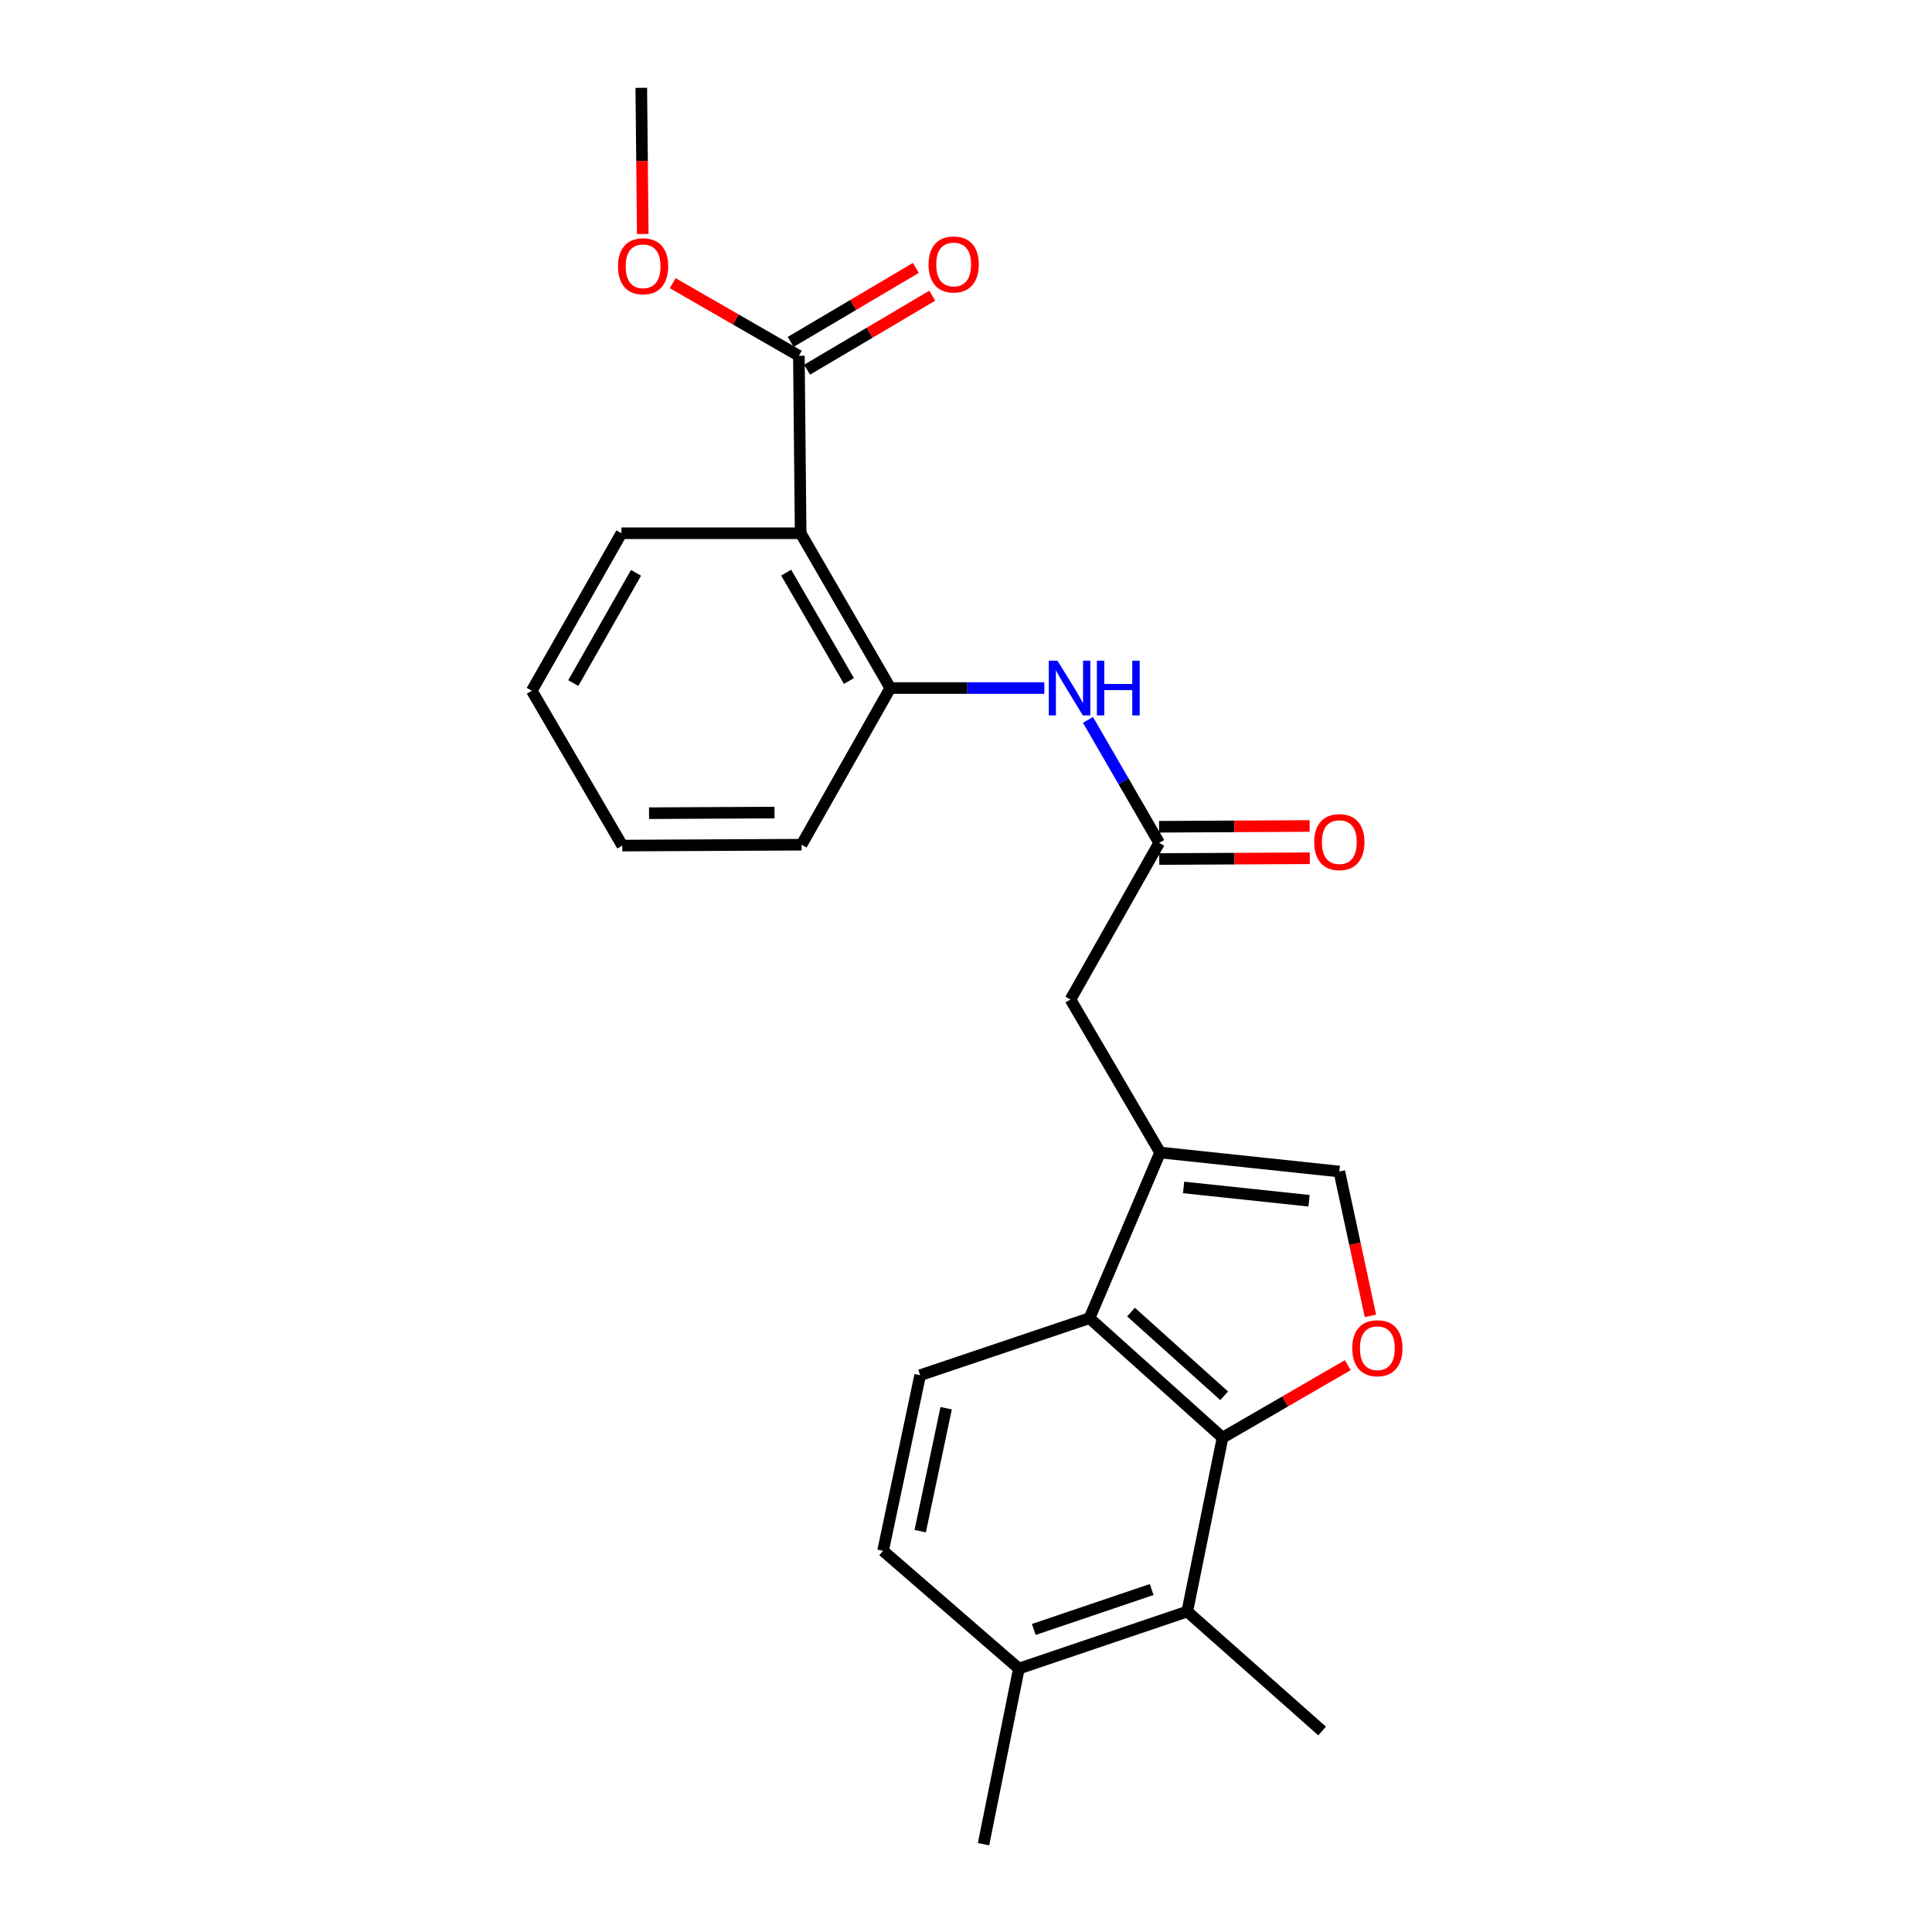 <?xml version='1.0' encoding='iso-8859-1'?>
<svg version='1.1' baseProfile='full'
              xmlns='http://www.w3.org/2000/svg'
                      xmlns:rdkit='http://www.rdkit.org/xml'
                      xmlns:xlink='http://www.w3.org/1999/xlink'
                  xml:space='preserve'
width='1000px' height='1000px' viewBox='0 0 1000 1000'>
<!-- END OF HEADER -->
<rect style='opacity:1.0;fill:#FFFFFF;stroke:none' width='1000' height='1000' x='0' y='0'> </rect>
<path class='bond-1' d='M 632.781,744.149 L 665.194,725.383' style='fill:none;fill-rule:evenodd;stroke:#000000;stroke-width:6px;stroke-linecap:butt;stroke-linejoin:miter;stroke-opacity:1' />
<path class='bond-1' d='M 665.194,725.383 L 697.606,706.618' style='fill:none;fill-rule:evenodd;stroke:#FF0000;stroke-width:6px;stroke-linecap:butt;stroke-linejoin:miter;stroke-opacity:1' />
<path class='bond-2' d='M 632.781,744.149 L 563.923,682.276' style='fill:none;fill-rule:evenodd;stroke:#000000;stroke-width:6px;stroke-linecap:butt;stroke-linejoin:miter;stroke-opacity:1' />
<path class='bond-2' d='M 633.614,722.446 L 585.413,679.136' style='fill:none;fill-rule:evenodd;stroke:#000000;stroke-width:6px;stroke-linecap:butt;stroke-linejoin:miter;stroke-opacity:1' />
<path class='bond-6' d='M 632.781,744.149 L 614.532,834.123' style='fill:none;fill-rule:evenodd;stroke:#000000;stroke-width:6px;stroke-linecap:butt;stroke-linejoin:miter;stroke-opacity:1' />
<path class='bond-0' d='M 600.468,596.533 L 563.923,682.276' style='fill:none;fill-rule:evenodd;stroke:#000000;stroke-width:6px;stroke-linecap:butt;stroke-linejoin:miter;stroke-opacity:1' />
<path class='bond-10' d='M 600.468,596.533 L 554.08,517.34' style='fill:none;fill-rule:evenodd;stroke:#000000;stroke-width:6px;stroke-linecap:butt;stroke-linejoin:miter;stroke-opacity:1' />
<path class='bond-24' d='M 600.468,596.533 L 693.234,606.377' style='fill:none;fill-rule:evenodd;stroke:#000000;stroke-width:6px;stroke-linecap:butt;stroke-linejoin:miter;stroke-opacity:1' />
<path class='bond-24' d='M 612.62,614.616 L 677.557,621.507' style='fill:none;fill-rule:evenodd;stroke:#000000;stroke-width:6px;stroke-linecap:butt;stroke-linejoin:miter;stroke-opacity:1' />
<path class='bond-4' d='M 709.332,681.095 L 701.283,643.736' style='fill:none;fill-rule:evenodd;stroke:#FF0000;stroke-width:6px;stroke-linecap:butt;stroke-linejoin:miter;stroke-opacity:1' />
<path class='bond-4' d='M 701.283,643.736 L 693.234,606.377' style='fill:none;fill-rule:evenodd;stroke:#000000;stroke-width:6px;stroke-linecap:butt;stroke-linejoin:miter;stroke-opacity:1' />
<path class='bond-11' d='M 563.923,682.276 L 476.269,711.807' style='fill:none;fill-rule:evenodd;stroke:#000000;stroke-width:6px;stroke-linecap:butt;stroke-linejoin:miter;stroke-opacity:1' />
<path class='bond-3' d='M 414.415,276.012 L 460.812,356.133' style='fill:none;fill-rule:evenodd;stroke:#000000;stroke-width:6px;stroke-linecap:butt;stroke-linejoin:miter;stroke-opacity:1' />
<path class='bond-3' d='M 406.923,296.398 L 439.401,352.483' style='fill:none;fill-rule:evenodd;stroke:#000000;stroke-width:6px;stroke-linecap:butt;stroke-linejoin:miter;stroke-opacity:1' />
<path class='bond-7' d='M 414.415,276.012 L 413.497,184.164' style='fill:none;fill-rule:evenodd;stroke:#000000;stroke-width:6px;stroke-linecap:butt;stroke-linejoin:miter;stroke-opacity:1' />
<path class='bond-17' d='M 414.415,276.012 L 321.649,276.012' style='fill:none;fill-rule:evenodd;stroke:#000000;stroke-width:6px;stroke-linecap:butt;stroke-linejoin:miter;stroke-opacity:1' />
<path class='bond-5' d='M 460.812,356.133 L 500.675,356.133' style='fill:none;fill-rule:evenodd;stroke:#000000;stroke-width:6px;stroke-linecap:butt;stroke-linejoin:miter;stroke-opacity:1' />
<path class='bond-5' d='M 500.675,356.133 L 540.538,356.133' style='fill:none;fill-rule:evenodd;stroke:#0000FF;stroke-width:6px;stroke-linecap:butt;stroke-linejoin:miter;stroke-opacity:1' />
<path class='bond-19' d='M 460.812,356.133 L 414.898,437.219' style='fill:none;fill-rule:evenodd;stroke:#000000;stroke-width:6px;stroke-linecap:butt;stroke-linejoin:miter;stroke-opacity:1' />
<path class='bond-12' d='M 614.532,834.123 L 527.37,863.653' style='fill:none;fill-rule:evenodd;stroke:#000000;stroke-width:6px;stroke-linecap:butt;stroke-linejoin:miter;stroke-opacity:1' />
<path class='bond-12' d='M 596.099,822.736 L 535.085,843.407' style='fill:none;fill-rule:evenodd;stroke:#000000;stroke-width:6px;stroke-linecap:butt;stroke-linejoin:miter;stroke-opacity:1' />
<path class='bond-18' d='M 614.532,834.123 L 684.328,895.967' style='fill:none;fill-rule:evenodd;stroke:#000000;stroke-width:6px;stroke-linecap:butt;stroke-linejoin:miter;stroke-opacity:1' />
<path class='bond-13' d='M 417.746,191.351 L 450.143,172.201' style='fill:none;fill-rule:evenodd;stroke:#000000;stroke-width:6px;stroke-linecap:butt;stroke-linejoin:miter;stroke-opacity:1' />
<path class='bond-13' d='M 450.143,172.201 L 482.54,153.05' style='fill:none;fill-rule:evenodd;stroke:#FF0000;stroke-width:6px;stroke-linecap:butt;stroke-linejoin:miter;stroke-opacity:1' />
<path class='bond-13' d='M 409.248,176.976 L 441.645,157.825' style='fill:none;fill-rule:evenodd;stroke:#000000;stroke-width:6px;stroke-linecap:butt;stroke-linejoin:miter;stroke-opacity:1' />
<path class='bond-13' d='M 441.645,157.825 L 474.042,138.674' style='fill:none;fill-rule:evenodd;stroke:#FF0000;stroke-width:6px;stroke-linecap:butt;stroke-linejoin:miter;stroke-opacity:1' />
<path class='bond-16' d='M 413.497,184.164 L 380.844,165.363' style='fill:none;fill-rule:evenodd;stroke:#000000;stroke-width:6px;stroke-linecap:butt;stroke-linejoin:miter;stroke-opacity:1' />
<path class='bond-16' d='M 380.844,165.363 L 348.191,146.563' style='fill:none;fill-rule:evenodd;stroke:#FF0000;stroke-width:6px;stroke-linecap:butt;stroke-linejoin:miter;stroke-opacity:1' />
<path class='bond-8' d='M 599.985,436.282 L 554.08,517.34' style='fill:none;fill-rule:evenodd;stroke:#000000;stroke-width:6px;stroke-linecap:butt;stroke-linejoin:miter;stroke-opacity:1' />
<path class='bond-9' d='M 599.985,436.282 L 581.559,404.445' style='fill:none;fill-rule:evenodd;stroke:#000000;stroke-width:6px;stroke-linecap:butt;stroke-linejoin:miter;stroke-opacity:1' />
<path class='bond-9' d='M 581.559,404.445 L 563.133,372.608' style='fill:none;fill-rule:evenodd;stroke:#0000FF;stroke-width:6px;stroke-linecap:butt;stroke-linejoin:miter;stroke-opacity:1' />
<path class='bond-14' d='M 600.028,444.631 L 638.987,444.43' style='fill:none;fill-rule:evenodd;stroke:#000000;stroke-width:6px;stroke-linecap:butt;stroke-linejoin:miter;stroke-opacity:1' />
<path class='bond-14' d='M 638.987,444.43 L 677.946,444.228' style='fill:none;fill-rule:evenodd;stroke:#FF0000;stroke-width:6px;stroke-linecap:butt;stroke-linejoin:miter;stroke-opacity:1' />
<path class='bond-14' d='M 599.942,427.932 L 638.901,427.73' style='fill:none;fill-rule:evenodd;stroke:#000000;stroke-width:6px;stroke-linecap:butt;stroke-linejoin:miter;stroke-opacity:1' />
<path class='bond-14' d='M 638.901,427.73 L 677.86,427.529' style='fill:none;fill-rule:evenodd;stroke:#FF0000;stroke-width:6px;stroke-linecap:butt;stroke-linejoin:miter;stroke-opacity:1' />
<path class='bond-25' d='M 476.269,711.807 L 457.073,802.699' style='fill:none;fill-rule:evenodd;stroke:#000000;stroke-width:6px;stroke-linecap:butt;stroke-linejoin:miter;stroke-opacity:1' />
<path class='bond-25' d='M 489.729,728.892 L 476.292,792.516' style='fill:none;fill-rule:evenodd;stroke:#000000;stroke-width:6px;stroke-linecap:butt;stroke-linejoin:miter;stroke-opacity:1' />
<path class='bond-15' d='M 527.37,863.653 L 457.073,802.699' style='fill:none;fill-rule:evenodd;stroke:#000000;stroke-width:6px;stroke-linecap:butt;stroke-linejoin:miter;stroke-opacity:1' />
<path class='bond-20' d='M 527.37,863.653 L 509.074,954.545' style='fill:none;fill-rule:evenodd;stroke:#000000;stroke-width:6px;stroke-linecap:butt;stroke-linejoin:miter;stroke-opacity:1' />
<path class='bond-21' d='M 332.696,121.111 L 332.312,83.283' style='fill:none;fill-rule:evenodd;stroke:#FF0000;stroke-width:6px;stroke-linecap:butt;stroke-linejoin:miter;stroke-opacity:1' />
<path class='bond-21' d='M 332.312,83.283 L 331.928,45.455' style='fill:none;fill-rule:evenodd;stroke:#000000;stroke-width:6px;stroke-linecap:butt;stroke-linejoin:miter;stroke-opacity:1' />
<path class='bond-26' d='M 321.649,276.012 L 275.261,357.524' style='fill:none;fill-rule:evenodd;stroke:#000000;stroke-width:6px;stroke-linecap:butt;stroke-linejoin:miter;stroke-opacity:1' />
<path class='bond-26' d='M 329.204,296.498 L 296.733,353.557' style='fill:none;fill-rule:evenodd;stroke:#000000;stroke-width:6px;stroke-linecap:butt;stroke-linejoin:miter;stroke-opacity:1' />
<path class='bond-23' d='M 414.898,437.219 L 322.103,437.673' style='fill:none;fill-rule:evenodd;stroke:#000000;stroke-width:6px;stroke-linecap:butt;stroke-linejoin:miter;stroke-opacity:1' />
<path class='bond-23' d='M 400.897,420.587 L 335.941,420.906' style='fill:none;fill-rule:evenodd;stroke:#000000;stroke-width:6px;stroke-linecap:butt;stroke-linejoin:miter;stroke-opacity:1' />
<path class='bond-22' d='M 275.261,357.524 L 322.103,437.673' style='fill:none;fill-rule:evenodd;stroke:#000000;stroke-width:6px;stroke-linecap:butt;stroke-linejoin:miter;stroke-opacity:1' />
<path  class='atom-2' d='M 699.921 697.831
Q 699.921 691.031, 703.281 687.231
Q 706.641 683.431, 712.921 683.431
Q 719.201 683.431, 722.561 687.231
Q 725.921 691.031, 725.921 697.831
Q 725.921 704.711, 722.521 708.631
Q 719.121 712.511, 712.921 712.511
Q 706.681 712.511, 703.281 708.631
Q 699.921 704.751, 699.921 697.831
M 712.921 709.311
Q 717.241 709.311, 719.561 706.431
Q 721.921 703.511, 721.921 697.831
Q 721.921 692.271, 719.561 689.471
Q 717.241 686.631, 712.921 686.631
Q 708.601 686.631, 706.241 689.431
Q 703.921 692.231, 703.921 697.831
Q 703.921 703.551, 706.241 706.431
Q 708.601 709.311, 712.921 709.311
' fill='#FF0000'/>
<path  class='atom-10' d='M 547.337 341.973
L 556.617 356.973
Q 557.537 358.453, 559.017 361.133
Q 560.497 363.813, 560.577 363.973
L 560.577 341.973
L 564.337 341.973
L 564.337 370.293
L 560.457 370.293
L 550.497 353.893
Q 549.337 351.973, 548.097 349.773
Q 546.897 347.573, 546.537 346.893
L 546.537 370.293
L 542.857 370.293
L 542.857 341.973
L 547.337 341.973
' fill='#0000FF'/>
<path  class='atom-10' d='M 567.737 341.973
L 571.577 341.973
L 571.577 354.013
L 586.057 354.013
L 586.057 341.973
L 589.897 341.973
L 589.897 370.293
L 586.057 370.293
L 586.057 357.213
L 571.577 357.213
L 571.577 370.293
L 567.737 370.293
L 567.737 341.973
' fill='#0000FF'/>
<path  class='atom-14' d='M 480.618 136.882
Q 480.618 130.082, 483.978 126.282
Q 487.338 122.482, 493.618 122.482
Q 499.898 122.482, 503.258 126.282
Q 506.618 130.082, 506.618 136.882
Q 506.618 143.762, 503.218 147.682
Q 499.818 151.562, 493.618 151.562
Q 487.378 151.562, 483.978 147.682
Q 480.618 143.802, 480.618 136.882
M 493.618 148.362
Q 497.938 148.362, 500.258 145.482
Q 502.618 142.562, 502.618 136.882
Q 502.618 131.322, 500.258 128.522
Q 497.938 125.682, 493.618 125.682
Q 489.298 125.682, 486.938 128.482
Q 484.618 131.282, 484.618 136.882
Q 484.618 142.602, 486.938 145.482
Q 489.298 148.362, 493.618 148.362
' fill='#FF0000'/>
<path  class='atom-15' d='M 680.234 435.879
Q 680.234 429.079, 683.594 425.279
Q 686.954 421.479, 693.234 421.479
Q 699.514 421.479, 702.874 425.279
Q 706.234 429.079, 706.234 435.879
Q 706.234 442.759, 702.834 446.679
Q 699.434 450.559, 693.234 450.559
Q 686.994 450.559, 683.594 446.679
Q 680.234 442.799, 680.234 435.879
M 693.234 447.359
Q 697.554 447.359, 699.874 444.479
Q 702.234 441.559, 702.234 435.879
Q 702.234 430.319, 699.874 427.519
Q 697.554 424.679, 693.234 424.679
Q 688.914 424.679, 686.554 427.479
Q 684.234 430.279, 684.234 435.879
Q 684.234 441.599, 686.554 444.479
Q 688.914 447.359, 693.234 447.359
' fill='#FF0000'/>
<path  class='atom-17' d='M 319.865 137.819
Q 319.865 131.019, 323.225 127.219
Q 326.585 123.419, 332.865 123.419
Q 339.145 123.419, 342.505 127.219
Q 345.865 131.019, 345.865 137.819
Q 345.865 144.699, 342.465 148.619
Q 339.065 152.499, 332.865 152.499
Q 326.625 152.499, 323.225 148.619
Q 319.865 144.739, 319.865 137.819
M 332.865 149.299
Q 337.185 149.299, 339.505 146.419
Q 341.865 143.499, 341.865 137.819
Q 341.865 132.259, 339.505 129.459
Q 337.185 126.619, 332.865 126.619
Q 328.545 126.619, 326.185 129.419
Q 323.865 132.219, 323.865 137.819
Q 323.865 143.539, 326.185 146.419
Q 328.545 149.299, 332.865 149.299
' fill='#FF0000'/>
</svg>
